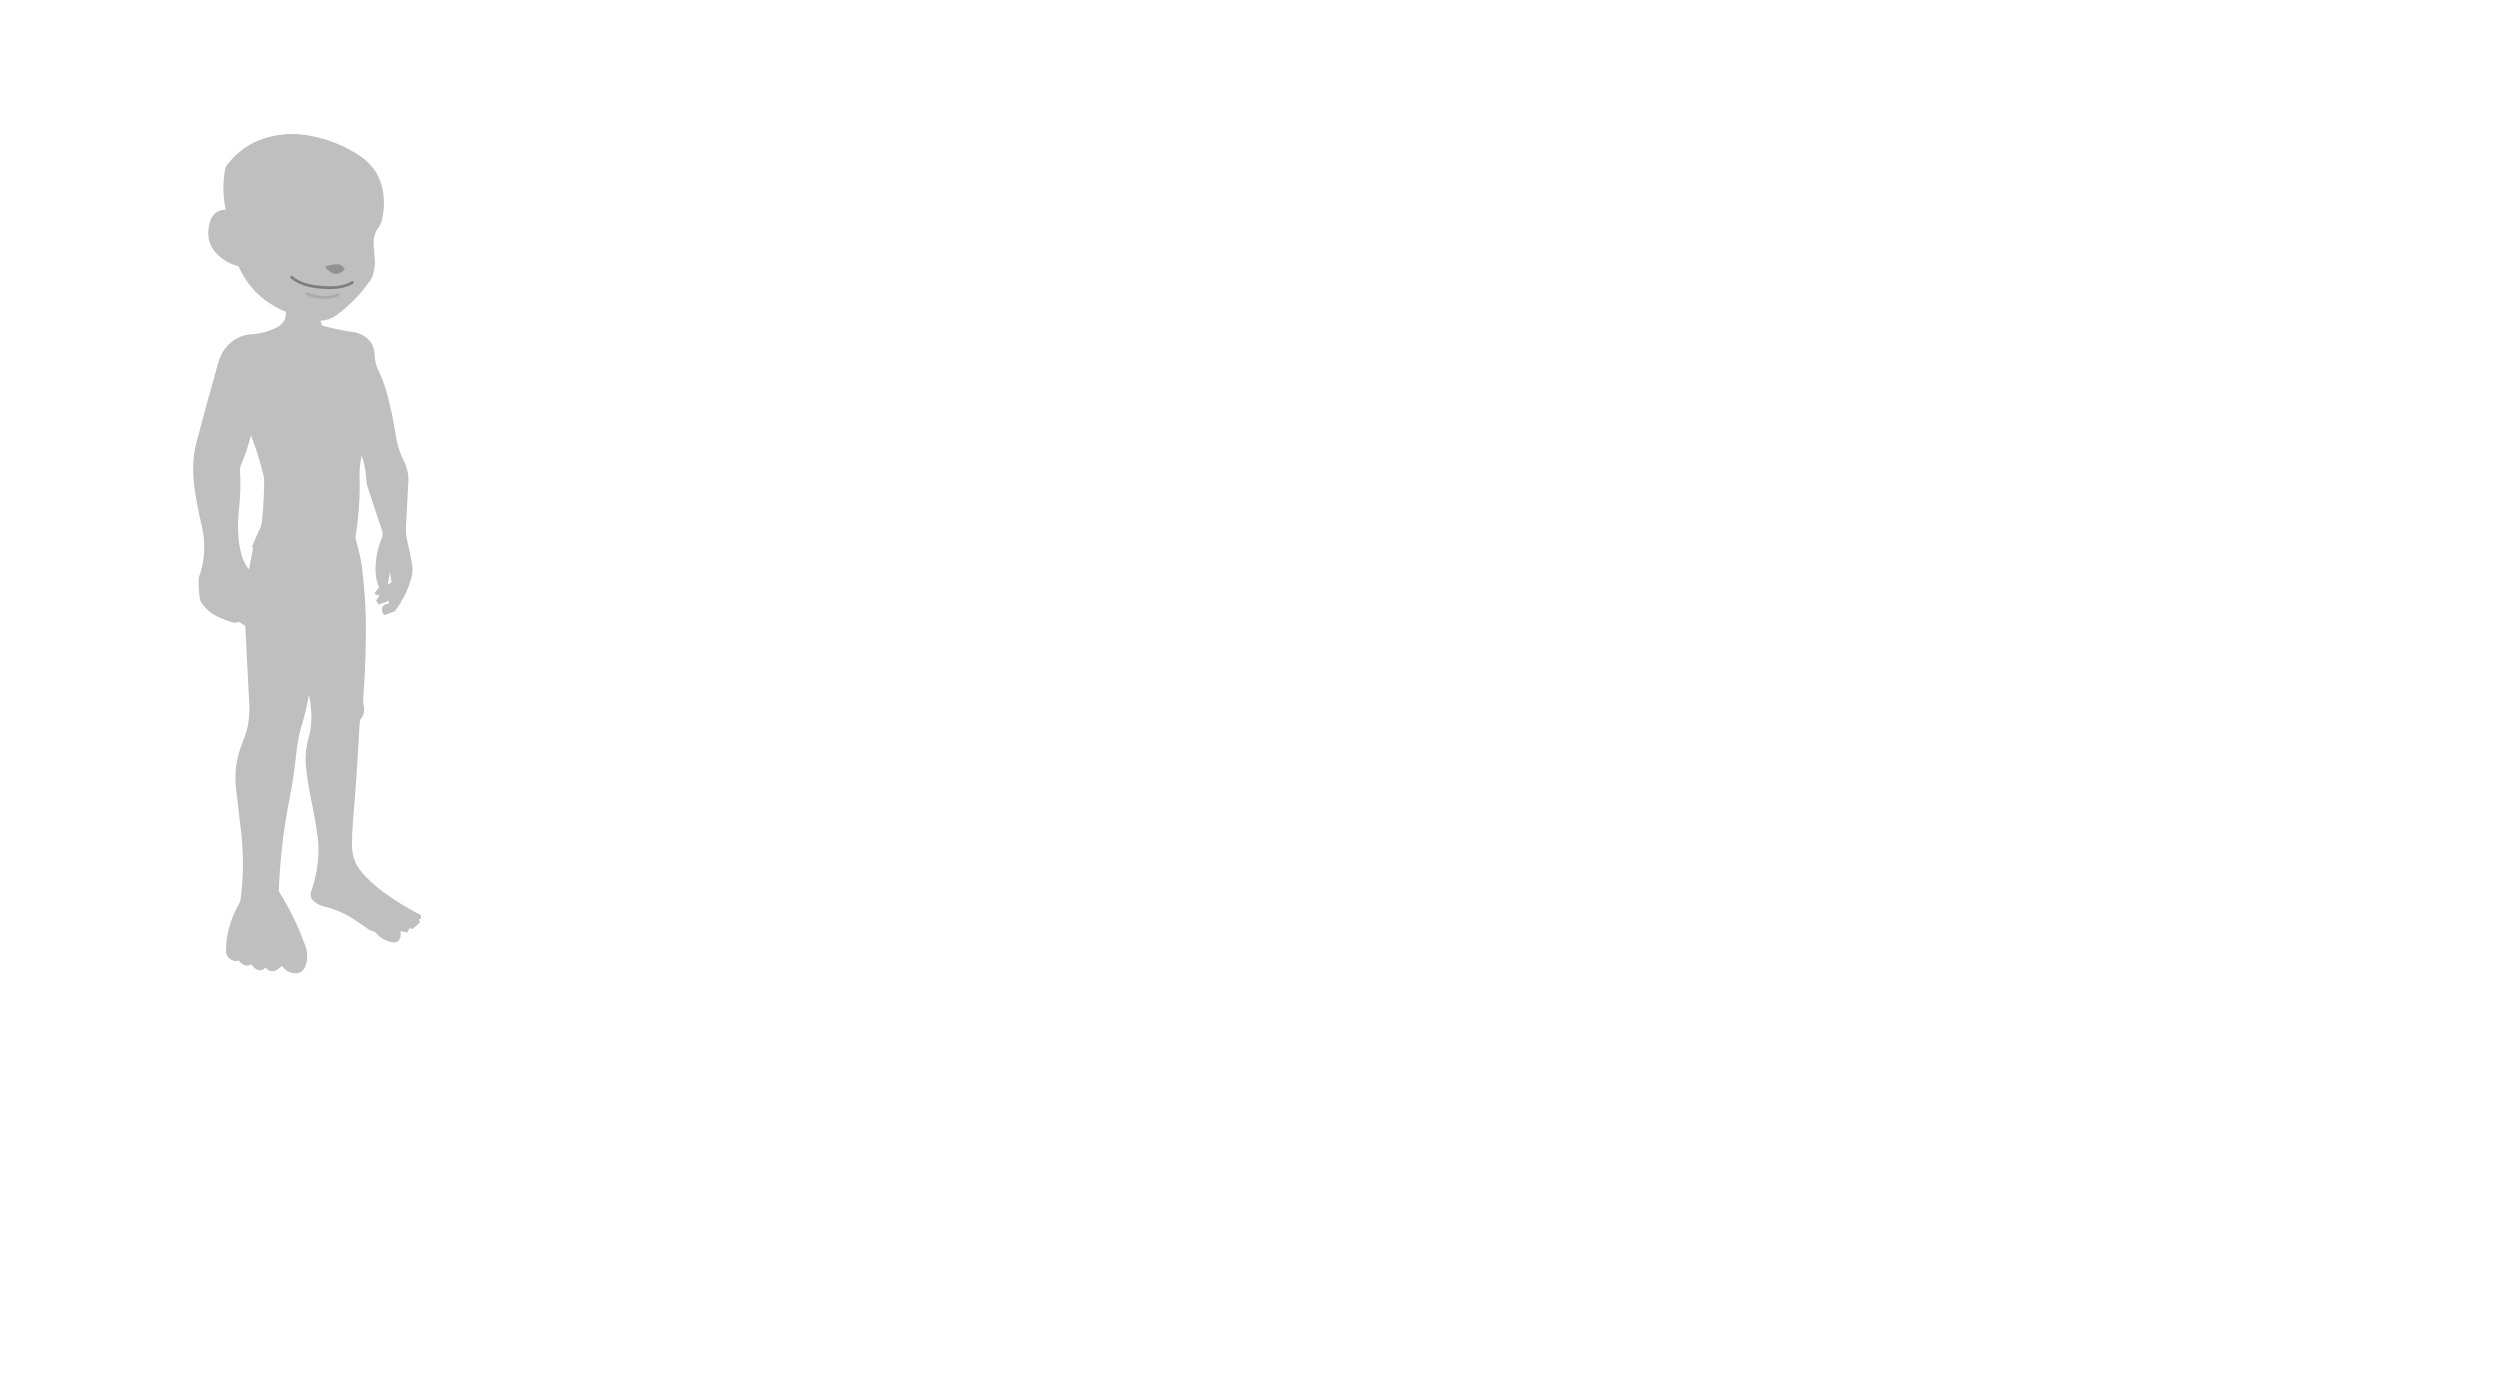 <?xml version="1.0" encoding="utf-8"?>
<svg id="chico_body_VS_2021" image-rendering="auto" baseProfile="basic" version="1.1" x="0px" y="0px" width="900" height="500" xmlns="http://www.w3.org/2000/svg" xmlns:xlink="http://www.w3.org/1999/xlink">
  <g id="Escena-1" overflow="visible">
    <g id="avatarPre_chico">
      <g>
        <g id="Layer2_0_FILL">
          <path fill="#000" fill-opacity=".25" stroke="none" d="M95.15 49.8Q87.1 52.45 82 59.05 81.15 60.1 80.95 61.4 79.75 68.45 81.25 75.5 76.8 75.55 75.55 80 73.4 87.55 79.25 92.5 82.05 94.9 85.85 95.85 91.05 107.45 102.95 112.25 103.15 116.25 99.3 118.05 94.8 120.25 89.65 120.4 86.6 120.8 84.15 122.5 80.05 125.4 78.65 130.3 76.6 137.65 74.6 144.85 72.6 152.2 70.7 159.35 70.2 161.2 69.95 163.05 69.1 169.15 69.95 175.1 70.9 182.15 72.6 189.15 74.9 198.8 71.6 207.85 71.55 208 71.55 208.2 71.4 211.95 71.95 215.6 72.05 216.2 72.4 216.8 74.4 219.9 77.7 221.65 80.85 223.35 84.4 224.2 85.35 224.3 85.9 223.75L88.3 225.35Q89.05 239.5 89.75 253.55 90.1 260.35 87.65 266.4 87.15 267.6 86.75 268.8 84.05 276.15 85 284.05 86 292.25 86.9 300.35 88.1 311.95 86.65 323.55 86.45 324.75 85.8 325.9 81.4 333.65 81.35 342.4 81.35 343.5 82.05 344.5 83.3 346.05 85.4 346L85.9 345.75Q86.65 346.9 88.2 347.5 89.25 347.85 90.05 347.3 90.25 346.9 91.2 348.05 91.6 348.6 92.35 348.95 94.3 349.9 95.55 348.3 97.75 350.85 100.4 348.65 100.75 348.35 101.15 348L101.7 347.9Q103.5 350.45 106.8 350.4 109.15 350.05 110 347.65 110.9 345.1 110.45 342.5 110.25 341.35 109.85 340.3 106.15 330 100.35 320.85 100.95 304.25 104.15 288.05 105.7 280.25 106.55 272.1 106.9 268.55 107.6 265.1 108.05 262.9 108.75 260.75 110.3 255.45 111.2 250.25 112.5 255.85 111.9 261.6 111.65 263.6 111.1 265.55 109.5 271.25 110.3 277.35 110.95 282.7 112.05 288.05 113.5 294.9 114.45 301.95 114.65 303.65 114.65 305.4 114.7 313.3 112.1 320.65 111.25 323.05 113.15 324.6 114.95 326 117.05 326.45 123.1 327.95 128 331.35 130.2 332.8 132.2 334.25 133.4 335.15 134.95 335.45 137.6 338.65 141.55 339.25 142.45 339.35 143.25 338.85 144.2 337.9 144.25 336.6 144.25 335.9 144.15 335.2L146.65 335.7 147.45 334.15 148.55 334.45 151.15 332.1 150.85 331 151.6 330.55 151.45 329.45Q144 325.55 137.35 320.65 133.5 317.75 130.3 314.1 126.75 309.95 126.7 304.45 126.7 299.9 127.1 295.25 128.45 279.75 129.25 264.1 129.35 261.6 129.65 259.05 131.5 257.1 130.95 254.3 130.65 253 130.75 251.55 131.55 241.1 131.7 230.65 131.95 218.2 130.5 205.8 130.15 202.3 129.25 198.7 128.65 196.15 127.95 193.65 128.4 190.8 128.75 187.65 129.7 179.45 129.45 171.3 129.4 167.65 130.2 164 131.7 168.35 131.9 172.95 131.95 174.3 132.45 175.65 135 183.35 137.55 191.05 138 192.45 137.45 193.7 135 199.55 135.2 205.9 135.3 208.75 136.45 211.5L134.75 213.6 135.45 214.15 136.6 214.4 135.4 216.25 136.35 217.6 140.05 216.3 139.95 217.3Q136.95 217.6 137.65 220.4 137.8 221 138.3 221.5L142.2 220Q144.4 216.95 145.85 214 147.3 211.1 148.15 207.9 148.75 205.55 148.35 203.1 147.5 198.5 146.45 193.95 146 191.9 146.15 189.8 146.6 181.7 147 173.5 147.2 169.5 145.35 165.85 143.2 161.6 142.5 156.95 141.3 148.6 139 140.55 137.95 136.9 136.35 133.65 134.95 130.9 134.9 127.8 134.7 122.6 130.05 120.4 128.15 119.5 126.05 119.4 120.85 118.55 115.95 117.2L115.35 115.45Q118.75 115.3 121.35 113.3 128.3 108.15 133.25 101 133.9 100.15 134.2 99.05 135.2 96.05 134.9 92.8 134.65 90.4 134.5 87.7 134.35 84.45 136.4 81.7 137.1 80.75 137.4 79.6 138.75 74.25 137.85 68.8 136.45 60.65 129.45 56.05 119.75 49.65 108.1 48.35 101.4 47.85 95.15 49.8M86.4 169.35Q86.4 168.2 86.9 167.05 89.05 162 90.35 156.7 93.1 163.85 94.85 171.15 95.1 172.2 95.1 173.3 95.05 180.5 94.3 187.6 94.2 188.9 93.7 190.2L93.6 190.2 90.7 196.75Q90.7 196.95 90.8 197.1L90.85 197.1Q91 197.1 91.15 197.1L89.65 205.05Q87.75 202.6 86.95 199.8 85.75 195.35 85.7 190.7 85.65 186.6 86.1 182.6 86.8 175.95 86.4 169.35M140.35 205.8L140.95 209.65 139.65 210.4 140.35 205.8Z"/>
        </g>
      </g>
      <g>
        <g id="Layer1_0_FILL">
          <path fill="#000" fill-opacity=".24" stroke="none" d="M119.85 95.25Q118.65 95.45 117.05 96 117.3 96.3 117.45 96.55 120.4 99.9 123.2 97.8 123.3 97.65 123.4 97.6 123.75 97.35 124.15 96.95 123.75 96.3 123.3 95.85 122.7 95.3 121.7 95.15 120.9 95.1 119.85 95.25Z"/>
        </g>
        <path id="Layer1_0_1_STROKES" stroke="#000" stroke-opacity=".34" stroke-width="1" stroke-linejoin="round" stroke-linecap="round" fill="none" d="M105 99.8Q108.5 102.9 115.8 103.45 123.05 104.05 126.85 101.7"/>
        <path id="Layer1_0_2_STROKES" stroke="#000" stroke-opacity=".11" stroke-width="1" stroke-linejoin="round" stroke-linecap="round" fill="none" d="M121.6 106.05Q120.9 106.95 117.35 107.1 113.75 107.15 110.55 105.8"/>
      </g>
    </g>
  </g>
</svg>
